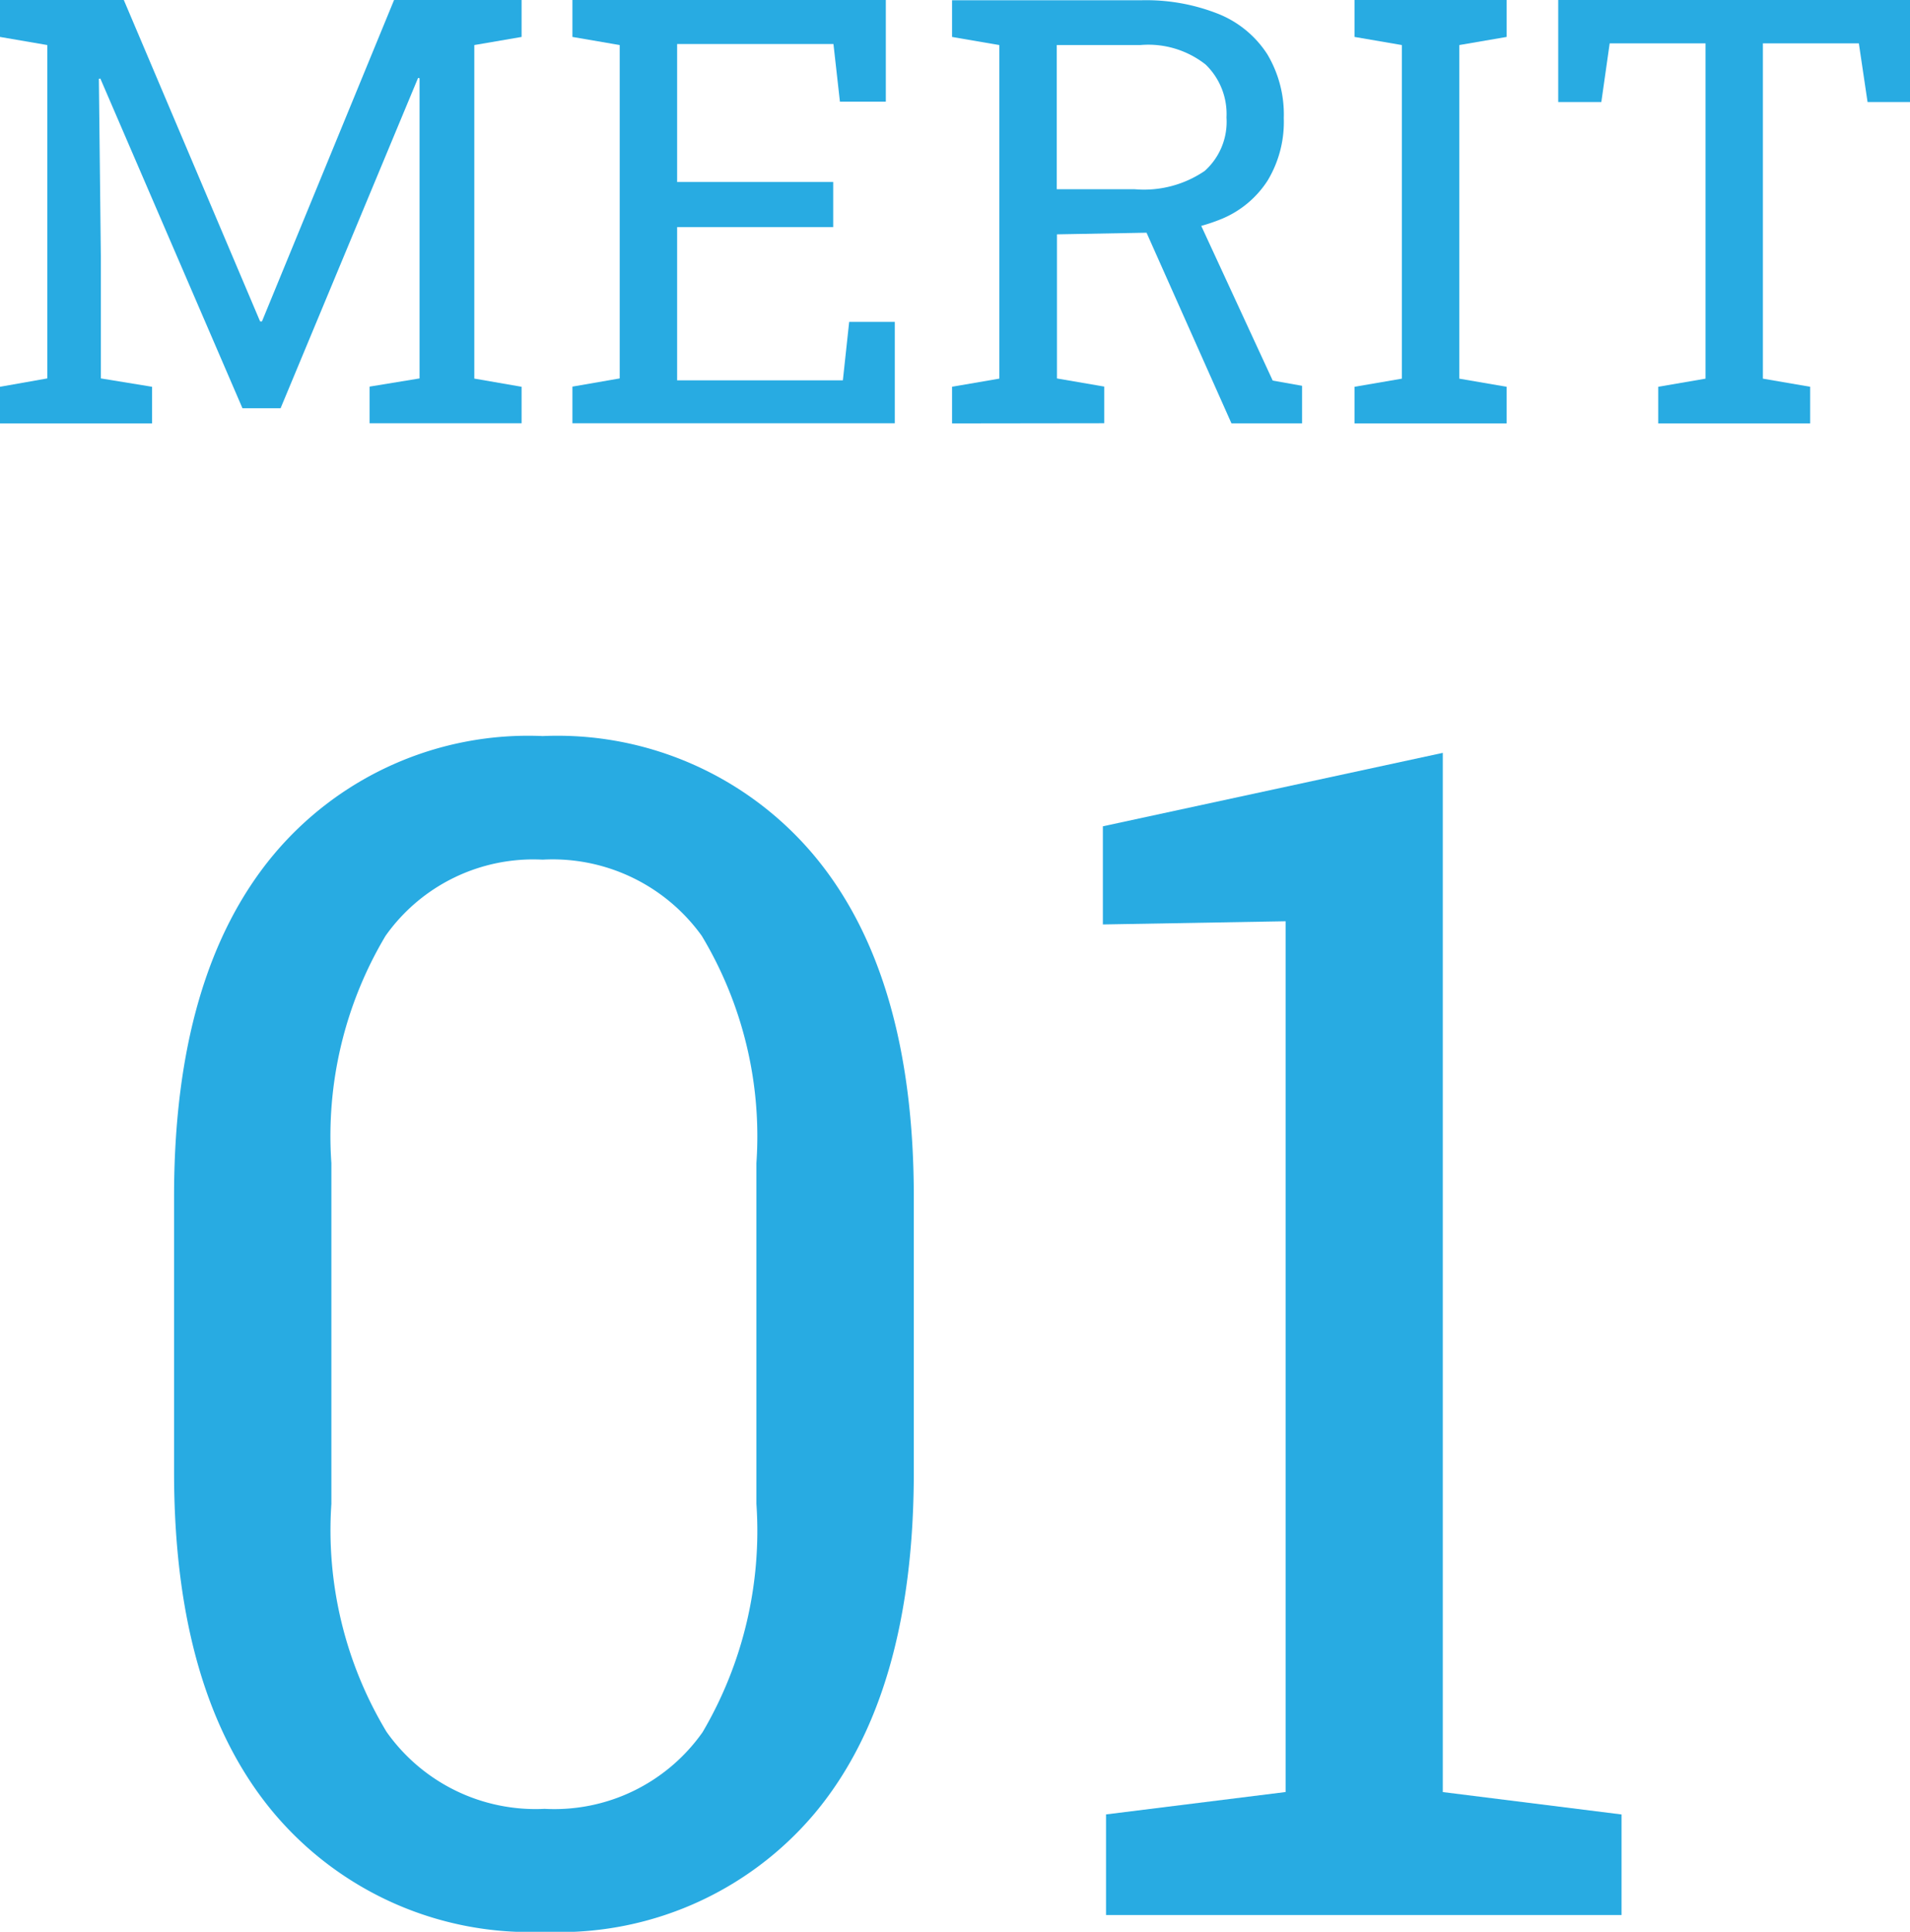 <svg id="グループ_29660" data-name="グループ 29660" xmlns="http://www.w3.org/2000/svg" xmlns:xlink="http://www.w3.org/1999/xlink" width="48.469" height="49.007" viewBox="0 0 48.469 49.007">
  <defs>
    <clipPath id="clip-path">
      <rect id="長方形_7404" data-name="長方形 7404" width="48.469" height="49.007" fill="#28abe2"/>
    </clipPath>
  </defs>
  <path id="パス_12506" data-name="パス 12506" d="M10,0,6.648,8.153H6.6L3.142,0H0V.937l1.2.206V9.6L0,9.812v.929H3.859V9.812L2.559,9.6V6.492L2.509,2l.037-.008,3.607,8.365H7.12l3.489-8.38.038.008V9.6l-1.269.208v.929h3.858V9.812l-1.2-.208V1.143l1.2-.206V0Z" transform="translate(0 0)" fill="#28abe2"/>
  <path id="パス_12507" data-name="パス 12507" d="M11.537,0V.937l1.2.206V9.6l-1.2.208v.929h8.181V8.166H18.56L18.4,9.648H14.194V5.762h3.961V4.617H14.194v-3.5h3.967l.164,1.461h1.165V0Z" transform="translate(2.989 0)" fill="#28abe2"/>
  <g id="グループ_29631" data-name="グループ 29631" transform="translate(0 0)">
    <g id="グループ_29630" data-name="グループ 29630" clip-path="url(#clip-path)">
      <path id="パス_12508" data-name="パス 12508" d="M19.189,10.74V9.81l1.2-.206V1.142l-1.2-.206V.006h4.788a4.965,4.965,0,0,1,1.98.35,2.652,2.652,0,0,1,1.229,1.015,2.978,2.978,0,0,1,.421,1.623,2.884,2.884,0,0,1-.41,1.585,2.54,2.54,0,0,1-1.161.971,4.679,4.679,0,0,1-1.785.35l-2.4.044V9.6l1.2.206v.929ZM21.846,4.8H23.83a2.736,2.736,0,0,0,1.77-.465,1.671,1.671,0,0,0,.553-1.357,1.743,1.743,0,0,0-.53-1.342,2.351,2.351,0,0,0-1.646-.495H21.846Zm4.433,5.939-2.39-5.364,1.453-.014,1.984,4.293.745.132v.952Z" transform="translate(4.971 0.001)" fill="#28abe2"/>
      <path id="パス_12509" data-name="パス 12509" d="M27.3,10.741V9.812l1.2-.206V1.143L27.3.937V0h3.858V.937l-1.2.206V9.606l1.2.206v.929Z" transform="translate(7.074 0)" fill="#28abe2"/>
      <path id="パス_12510" data-name="パス 12510" d="M33.944,10.741V9.812l1.2-.206V1.1H32.712L32.5,2.589H31.406V0h8.927V2.589H39.256L39.035,1.1H36.6V9.606l1.2.206v.929Z" transform="translate(8.136 0)" fill="#28abe2"/>
      <path id="パス_12511" data-name="パス 12511" d="M12.9,45.164a8.493,8.493,0,0,1-6.864-3.017Q3.508,39.13,3.508,33.5V26.515q0-5.63,2.511-8.657a8.421,8.421,0,0,1,6.844-3.027,8.5,8.5,0,0,1,6.885,3.027q2.531,3.027,2.532,8.657V33.5q0,5.651-2.512,8.656A8.464,8.464,0,0,1,12.9,45.164m0-3.119a4.6,4.6,0,0,0,4.02-1.944,10.073,10.073,0,0,0,1.366-5.792V25.664A9.873,9.873,0,0,0,16.9,19.9a4.661,4.661,0,0,0-4.04-1.934A4.592,4.592,0,0,0,8.874,19.9,9.916,9.916,0,0,0,7.5,25.664V34.31a9.91,9.91,0,0,0,1.4,5.782A4.628,4.628,0,0,0,12.9,42.046" transform="translate(0.909 3.842)" fill="#28abe2"/>
      <path id="パス_12512" data-name="パス 12512" d="M22.309,44.652V42.1l4.557-.568V19.442l-4.637.081v-2.49l8.626-1.863V41.533l4.536.568v2.551Z" transform="translate(5.758 3.929)" fill="#28abe2"/>
    </g>
  </g>
</svg>
